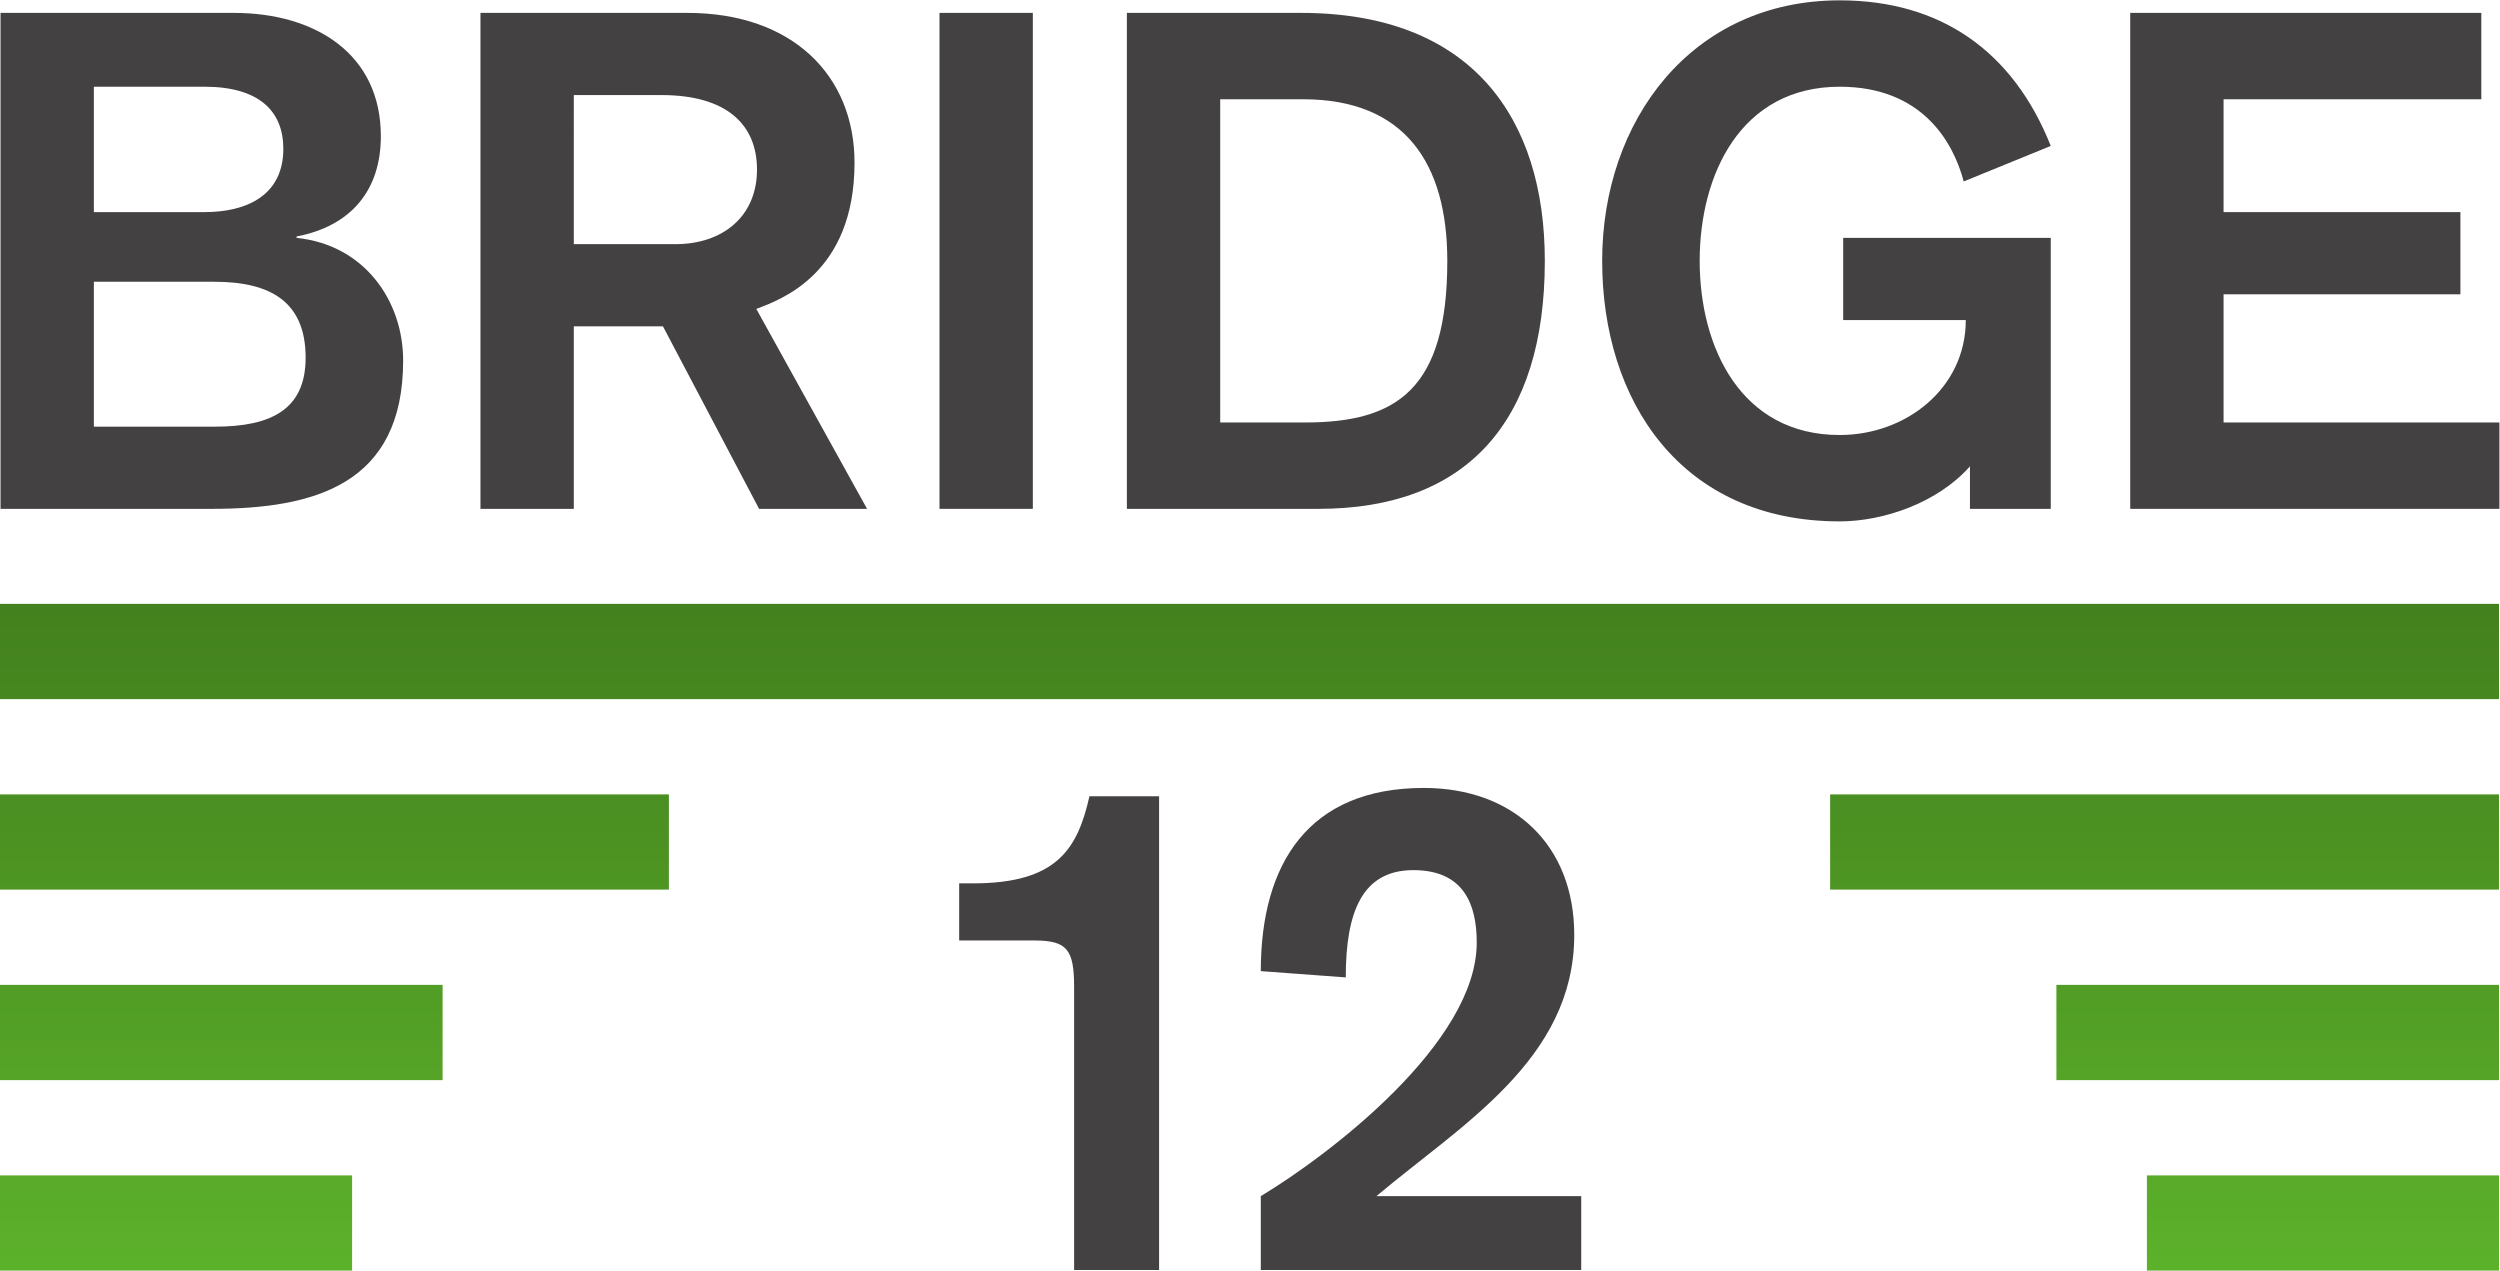 <svg xmlns:dc="http://purl.org/dc/elements/1.1/" xmlns:cc="http://creativecommons.org/ns#" xmlns:rdf="http://www.w3.org/1999/02/22-rdf-syntax-ns#" xmlns:svg="http://www.w3.org/2000/svg" xmlns="http://www.w3.org/2000/svg" viewBox="0 0 377.947 192.093" height="192.093" width="377.947" xml:space="preserve" id="svg2"><defs id="defs6"><clipPath id="clipPath36" clipPathUnits="userSpaceOnUse"><path id="path34" d="m 2075.6,540.109 v -108 h 758.6 v 108 z"></path></clipPath><linearGradient id="linearGradient44" spreadMethod="pad" gradientTransform="matrix(0,810.365,810.365,0,2454.9,-26.65)" gradientUnits="userSpaceOnUse" y2="0" x2="1" y1="0" x1="0"><stop id="stop38" offset="0" style="stop-opacity:1;stop-color:#5db32b"></stop><stop id="stop40" offset="0" style="stop-opacity:1;stop-color:#5db32b"></stop><stop id="stop42" offset="1" style="stop-opacity:1;stop-color:#427f1d"></stop></linearGradient><clipPath id="clipPath54" clipPathUnits="userSpaceOnUse"><path id="path52" d="M 2332.22,324.078 V 216.051 h 501.98 v 108.027 z"></path></clipPath><linearGradient id="linearGradient62" spreadMethod="pad" gradientTransform="matrix(0,810.326,810.326,0,2583.21,-26.63)" gradientUnits="userSpaceOnUse" y2="0" x2="1" y1="0" x1="0"><stop id="stop56" offset="0" style="stop-opacity:1;stop-color:#5db32b"></stop><stop id="stop58" offset="0" style="stop-opacity:1;stop-color:#5db32b"></stop><stop id="stop60" offset="1" style="stop-opacity:1;stop-color:#427f1d"></stop></linearGradient><clipPath id="clipPath72" clipPathUnits="userSpaceOnUse"><path id="path70" d="M 2434.86,108.02 V 0 h 399.34 v 108.02 z"></path></clipPath><linearGradient id="linearGradient80" spreadMethod="pad" gradientTransform="matrix(0,810.382,810.382,0,2634.53,-26.64)" gradientUnits="userSpaceOnUse" y2="0" x2="1" y1="0" x1="0"><stop id="stop74" offset="0" style="stop-opacity:1;stop-color:#5db32b"></stop><stop id="stop76" offset="0" style="stop-opacity:1;stop-color:#5db32b"></stop><stop id="stop78" offset="1" style="stop-opacity:1;stop-color:#427f1d"></stop></linearGradient><clipPath id="clipPath90" clipPathUnits="userSpaceOnUse"><path id="path88" d="m 0,540.109 v -108 h 758.609 v 108 z"></path></clipPath><linearGradient id="linearGradient98" spreadMethod="pad" gradientTransform="matrix(0,810.365,810.365,0,379.304,-26.65)" gradientUnits="userSpaceOnUse" y2="0" x2="1" y1="0" x1="0"><stop id="stop92" offset="0" style="stop-opacity:1;stop-color:#5db32b"></stop><stop id="stop94" offset="0" style="stop-opacity:1;stop-color:#5db32b"></stop><stop id="stop96" offset="1" style="stop-opacity:1;stop-color:#427f1d"></stop></linearGradient><clipPath id="clipPath108" clipPathUnits="userSpaceOnUse"><path id="path106" d="M 0,324.078 V 216.051 h 501.977 v 108.027 z"></path></clipPath><linearGradient id="linearGradient116" spreadMethod="pad" gradientTransform="matrix(0,810.326,810.326,0,250.989,-26.63)" gradientUnits="userSpaceOnUse" y2="0" x2="1" y1="0" x1="0"><stop id="stop110" offset="0" style="stop-opacity:1;stop-color:#5db32b"></stop><stop id="stop112" offset="0" style="stop-opacity:1;stop-color:#5db32b"></stop><stop id="stop114" offset="1" style="stop-opacity:1;stop-color:#427f1d"></stop></linearGradient><clipPath id="clipPath126" clipPathUnits="userSpaceOnUse"><path id="path124" d="M 0,108.02 V 0 h 399.332 v 108.02 z"></path></clipPath><linearGradient id="linearGradient134" spreadMethod="pad" gradientTransform="matrix(0,810.382,810.382,0,199.665,-26.64)" gradientUnits="userSpaceOnUse" y2="0" x2="1" y1="0" x1="0"><stop id="stop128" offset="0" style="stop-opacity:1;stop-color:#5db32b"></stop><stop id="stop130" offset="0" style="stop-opacity:1;stop-color:#5db32b"></stop><stop id="stop132" offset="1" style="stop-opacity:1;stop-color:#427f1d"></stop></linearGradient><clipPath id="clipPath144" clipPathUnits="userSpaceOnUse"><path id="path142" d="m 0,756.164 v -108 h 2834.18 v 108 z"></path></clipPath><linearGradient id="linearGradient152" spreadMethod="pad" gradientTransform="matrix(0,810.365,810.365,0,1417.09,-26.65)" gradientUnits="userSpaceOnUse" y2="0" x2="1" y1="0" x1="0"><stop id="stop146" offset="0" style="stop-opacity:1;stop-color:#5db32b"></stop><stop id="stop148" offset="0" style="stop-opacity:1;stop-color:#5db32b"></stop><stop id="stop150" offset="1" style="stop-opacity:1;stop-color:#427f1d"></stop></linearGradient></defs><g transform="matrix(1.333,0,0,-1.333,0,192.093)" id="g10"><g transform="scale(0.1)" id="g12"><path id="path14" style="fill:#444142;fill-opacity:1;fill-rule:nonzero;stroke:none" d="m 106.461,957.18 h 137.461 c 63.988,0 102.699,19.746 102.699,78.21 0,63.2 -39.504,86.11 -103.492,86.11 H 106.461 Z m 0,243.32 H 232.07 c 46.614,0 89.27,18.17 89.27,71.89 0,42.66 -27.649,70.31 -89.27,70.31 H 106.461 Z M 0.602,1426.44 H 265.25 c 92.43,0 166.688,-46.61 166.688,-139.83 0,-61.62 -33.969,-101.91 -95.586,-113.76 v -1.58 c 77.418,-7.9 120.871,-71.89 120.871,-139.04 0,-140.628 -100.332,-168.273 -217.25,-168.273 H 0.602 v 562.483"></path><path id="path16" style="fill:#444142;fill-opacity:1;fill-rule:nonzero;stroke:none" d="m 650.762,1164.16 h 115.343 c 53.715,0 92.426,31.6 92.426,84.53 0,51.35 -34.761,84.53 -108.226,84.53 h -99.543 z m -105.86,262.28 h 234.629 c 119.293,0 189.602,-71.1 189.602,-169.85 0,-126.4 -84.528,-155.63 -111.391,-165.9 L 983.355,863.957 H 860.902 L 751.879,1070.94 H 650.762 V 863.957 h -105.86 v 562.483"></path><path id="path18" style="fill:#444142;fill-opacity:1;fill-rule:nonzero;stroke:none" d="m 1065.5,1426.44 h 105.86 V 863.957 H 1065.5 v 562.483"></path><path id="path20" style="fill:#444142;fill-opacity:1;fill-rule:nonzero;stroke:none" d="m 1383.87,961.914 h 96.39 c 104.28,0 161.16,37.922 161.16,183.286 0,110.6 -48.19,183.28 -163.53,183.28 h -94.02 z m -105.85,464.526 h 197.49 c 194.35,0 276.51,-120.08 276.51,-281.24 0,-183.286 -89.27,-281.243 -256.75,-281.243 h -217.25 v 562.483"></path><path id="path22" style="fill:#444142;fill-opacity:1;fill-rule:nonzero;stroke:none" d="m 2227.07,1235.26 c -11.85,45.03 -47.41,107.44 -140.62,107.44 -112.19,0 -158.8,-99.54 -158.8,-197.5 0,-97.96 46.61,-197.505 158.8,-197.505 75.05,0 142.99,52.935 142.99,130.355 H 2090.4 v 93.22 h 235.42 V 863.957 h -91.65 v 48.191 c -37.12,-41.875 -98.75,-62.41 -147.72,-62.41 -180.13,0 -269.39,136.668 -269.39,295.462 0,158.79 101.12,295.46 269.39,295.46 114.55,0 196.71,-57.67 239.37,-165.11 l -98.75,-40.29"></path><path id="path24" style="fill:#444142;fill-opacity:1;fill-rule:nonzero;stroke:none" d="m 2415.94,1426.44 h 398.17 v -97.96 H 2521.8 V 1200.5 h 268.61 v -93.22 H 2521.8 V 961.914 h 312.84 v -97.957 h -418.7 v 562.483"></path><path id="path26" style="fill:#444142;fill-opacity:1;fill-rule:nonzero;stroke:none" d="m 1218.18,321.5 c 0,42.648 -7.9,52.93 -45.03,52.93 h -85.32 v 64.781 h 15.8 c 95.59,0 118.5,39.492 131.93,98.75 h 79 V 0.75 h -96.38 V 321.5"></path><path id="path28" style="fill:#444142;fill-opacity:1;fill-rule:nonzero;stroke:none" d="m 1429.9,339.672 c 0,122.449 54.51,207.762 184.86,207.762 101.91,0 170.64,-64.778 170.64,-166.696 0,-141.398 -128.77,-215.668 -224.36,-296.25 H 1793.3 V 0.75 h -363.4 v 83.738 c 77.42,46.614 244.9,173.801 244.9,287.563 0,42.668 -14.22,82.168 -71.89,82.168 -58.46,0 -76.64,-48.188 -76.64,-121.66 l -96.37,7.113"></path><g id="g30"><g clip-path="url(#clipPath36)" id="g32"><path id="path46" style="fill:url(#linearGradient44);fill-opacity:1;fill-rule:nonzero;stroke:none" d="m 2075.6,540.109 v -108 h 758.6 v 108 h -758.6"></path></g></g><g id="g48"><g clip-path="url(#clipPath54)" id="g50"><path id="path64" style="fill:url(#linearGradient62);fill-opacity:1;fill-rule:nonzero;stroke:none" d="M 2332.22,324.078 V 216.051 h 501.98 v 108.027 h -501.98"></path></g></g><g id="g66"><g clip-path="url(#clipPath72)" id="g68"><path id="path82" style="fill:url(#linearGradient80);fill-opacity:1;fill-rule:nonzero;stroke:none" d="M 2434.86,108.02 V 0 h 399.34 v 108.02 h -399.34"></path></g></g><g id="g84"><g clip-path="url(#clipPath90)" id="g86"><path id="path100" style="fill:url(#linearGradient98);fill-opacity:1;fill-rule:nonzero;stroke:none" d="m 0,540.109 v -108 h 758.609 v 108 H 0"></path></g></g><g id="g102"><g clip-path="url(#clipPath108)" id="g104"><path id="path118" style="fill:url(#linearGradient116);fill-opacity:1;fill-rule:nonzero;stroke:none" d="M 0,324.078 V 216.051 H 501.977 V 324.078 H 0"></path></g></g><g id="g120"><g clip-path="url(#clipPath126)" id="g122"><path id="path136" style="fill:url(#linearGradient134);fill-opacity:1;fill-rule:nonzero;stroke:none" d="M 0,108.02 V 0 H 399.332 V 108.02 H 0"></path></g></g><g id="g138"><g clip-path="url(#clipPath144)" id="g140"><path id="path154" style="fill:url(#linearGradient152);fill-opacity:1;fill-rule:nonzero;stroke:none" d="m 0,756.164 v -108 h 2834.18 v 108 H 0"></path></g></g></g></g></svg>
